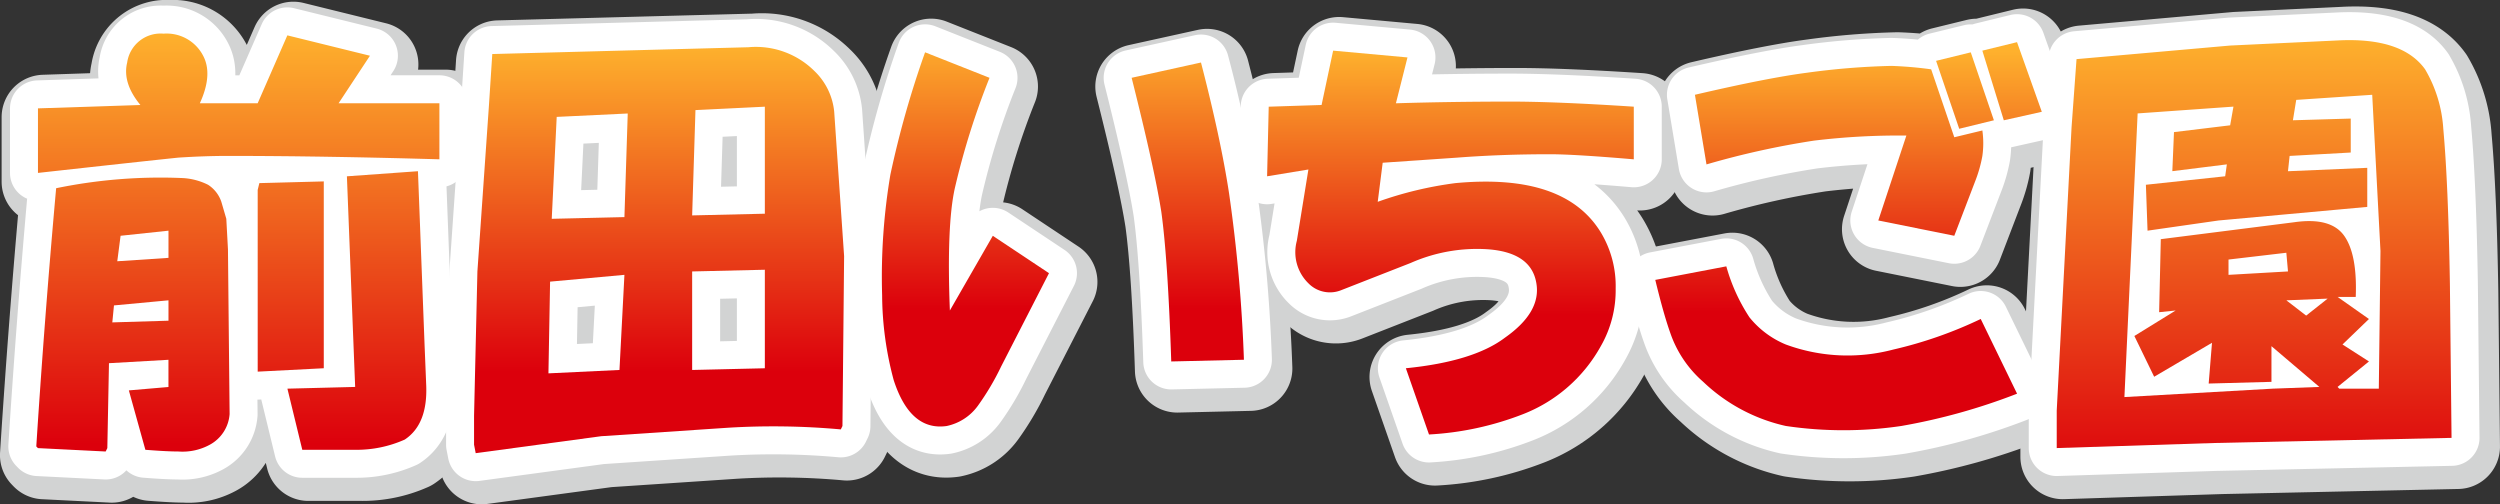 <svg xmlns="http://www.w3.org/2000/svg" xmlns:xlink="http://www.w3.org/1999/xlink" width="277.746" height="56.025" viewBox="0 0 277.746 56.025"><rect x="0" y="0" width="277.746" height="56.025" fill="#333333" stroke="none"/><defs><linearGradient id="a" x1="0.5" x2="0.5" y2="1" gradientUnits="objectBoundingBox"><stop offset="0" stop-color="#feb12d"/><stop offset="0.689" stop-color="#dc000c"/></linearGradient></defs><g transform="translate(4.035 3.739)"><g transform="translate(0.673 0.97)"><path d="M-514.734,118.158a57.4,57.4,0,0,1,13.948-1.133,7.123,7.123,0,0,1,2.937.755,3.636,3.636,0,0,1,1.469,1.887l.551,1.887.183,3.4.184,18.3a4.213,4.213,0,0,1-2.2,3.4,6.318,6.318,0,0,1-3.487.754q-1.287,0-3.67-.189l-1.836-6.6,4.4-.377v-3.019l-6.608.377-.183,9.435-.184.377-7.525-.377-.183-.189Q-516.019,132.5-514.734,118.158Zm9.361-9.247q-2.023-2.45-1.469-4.717a3.749,3.749,0,0,1,4.038-3.208,4.564,4.564,0,0,1,4.4,2.453q1.1,2.079-.367,5.284h6.424l3.3-7.548,9.177,2.264-3.487,5.284h11.2v6.227q-13.034-.376-23.492-.377-2.572,0-5.506.189-3.673.381-15.6,1.7v-7.171Zm3.12,23.965v-2.264l-6.056.566-.184,1.887Zm0-6.982v-3.019l-5.323.566-.367,2.831Zm9.911-7.549.183-.754L-485,117.4V138.16l-7.341.377Zm10.828,21.89-.917-23.4,7.893-.566.734,19.248.184,4.529q.18,4.339-2.386,6.039a13.133,13.133,0,0,1-5.507,1.132h-5.873l-1.652-6.793Z" transform="translate(516.936 -100.986)" fill="#d2d3d3" stroke="#d2d3d3" stroke-linecap="round" stroke-linejoin="round" stroke-width="9.417"/><path d="M-455.439,127.789l1.285-18.493.367-5.661,21.29-.566,7.158-.189A9.219,9.219,0,0,1-418,105.522a7.21,7.21,0,0,1,2.2,4.529l1.1,16.039-.184,18.871-.184.377a83.446,83.446,0,0,0-12.48-.189l-14.132.944-13.949,1.887-.184-.943v-3.209Zm15.784,10.945.551-10.568-8.259.755-.184,10.19Zm.551-16.983.367-11.51-7.891.377-.551,11.323Zm15.6-.377V109.485l-7.709.377-.367,11.7Zm-8.076,17.361,8.076-.189V127.6l-8.076.189Z" transform="translate(504.443 -101.371)" fill="#d2d3d3" stroke="#d2d3d3" stroke-linecap="round" stroke-linejoin="round" stroke-width="9.417"/><path d="M-386.906,106.425a84.011,84.011,0,0,0-3.854,12.266q-.92,4.152-.551,13.586l4.771-8.3,6.241,4.152-5.323,10.378a28.464,28.464,0,0,1-2.57,4.34,5.729,5.729,0,0,1-3.487,2.265q-4.039.566-5.873-5.1a36.922,36.922,0,0,1-1.285-9.435,68.355,68.355,0,0,1,.918-13.4,106.678,106.678,0,0,1,3.854-13.587Zm23.493-1.7q2.2,8.491,3.119,14.53a171.846,171.846,0,0,1,1.652,18.493l-8.074.189q-.371-11.322-1.1-16.606-.735-4.715-3.3-14.908Z" transform="translate(492.805 -101.519)" fill="#d2d3d3" stroke="#d2d3d3" stroke-linecap="round" stroke-linejoin="round" stroke-width="9.417"/><path d="M-344.9,109.585l5.873-.189,1.284-6.038,8.259.754-1.285,5.1q6.057-.186,12.664-.189,5.135,0,13.764.566v5.849q-6.607-.566-9.36-.566-5.325,0-10.278.377l-8.259.566-.551,4.34a41.391,41.391,0,0,1,8.625-2.076q12.113-1.133,16.151,5.472a11.512,11.512,0,0,1,1.652,6.227,12.486,12.486,0,0,1-1.652,6.415,16.873,16.873,0,0,1-8.626,7.548A33.677,33.677,0,0,1-327.094,146l-2.57-7.359q7.524-.752,11.011-3.4,4.035-2.831,3.487-6.039-.55-3.4-5.322-3.774a18.2,18.2,0,0,0-8.626,1.509l-7.709,3.019a3.345,3.345,0,0,1-3.67-.755,4.823,4.823,0,0,1-1.285-4.717l1.285-7.925-4.588.754Z" transform="translate(481.814 -101.471)" fill="#d2d3d3" stroke="#d2d3d3" stroke-linecap="round" stroke-linejoin="round" stroke-width="9.417"/><path d="M-282.979,127.08a20.093,20.093,0,0,0,2.57,5.661,10.151,10.151,0,0,0,4.037,3.019,19.843,19.843,0,0,0,11.93.566,46.8,46.8,0,0,0,9.728-3.4l4.037,8.3a67.392,67.392,0,0,1-12.847,3.586,43.74,43.74,0,0,1-12.848,0,19.41,19.41,0,0,1-9.176-4.907,12.619,12.619,0,0,1-3.671-5.472q-.736-2.074-1.653-5.849Zm22.758-21.889,2.569,7.548,3.12-.754a10.1,10.1,0,0,1,0,2.83,14.875,14.875,0,0,1-.734,2.641l-2.386,6.227-8.442-1.7,3.12-9.435a79.047,79.047,0,0,0-10.278.566,92.814,92.814,0,0,0-11.93,2.642l-1.285-7.737q8.074-1.884,12.48-2.453a81.695,81.695,0,0,1,9.361-.755A43.179,43.179,0,0,1-260.221,105.191Zm4.4-1.887,2.569,7.549-3.853.943-2.57-7.548Zm5.139-1.131,2.753,7.737-4.221.944-2.386-7.737Z" transform="translate(470.735 -101.228)" fill="#d2d3d3" stroke="#d2d3d3" stroke-linecap="round" stroke-linejoin="round" stroke-width="9.417"/><path d="M-233.165,111.549l.551-7.548,17.069-1.509,11.93-.566q7.158-.376,9.727,3.208a14.856,14.856,0,0,1,2.019,6.6q.55,6.041.734,17.172l.184,17.172-26.245.566-17.619.566v-4.152Zm22.392,29.06,5.139-.189-5.324-4.53v3.963l-6.974.189.368-4.529-6.425,3.774-2.2-4.53,4.588-2.83-1.835.189.183-8.114,14.866-1.887q4.035-.566,5.507,1.509t1.284,6.793h-2.019l3.487,2.454-2.937,2.83,2.937,1.887-3.487,2.831.183.189h4.405l.184-15.285-.918-17.361-8.442.566-.368,2.264,6.425-.189v3.774l-6.791.377-.183,1.7,8.809-.377v4.34l-16.517,1.51-7.893,1.132-.184-5.1,8.809-.944.185-1.321-6.056.754.183-4.339,6.24-.755.367-2.076-10.645.755-1.469,31.512Zm1.652-13.02-.184-2.076-6.424.754v1.7Zm2.019,4.906,2.386-1.886-4.588.189Z" transform="translate(459.278 -101.171)" fill="#d2d3d3" stroke="#d2d3d3" stroke-linecap="round" stroke-linejoin="round" stroke-width="9.417"/></g><path d="M-515.58,116.939a57.4,57.4,0,0,1,13.948-1.133,7.123,7.123,0,0,1,2.937.755,3.638,3.638,0,0,1,1.469,1.887l.551,1.887.183,3.4.184,18.3a4.213,4.213,0,0,1-2.2,3.4,6.311,6.311,0,0,1-3.487.754q-1.286,0-3.671-.189l-1.835-6.6,4.4-.377V136l-6.608.377-.183,9.435-.184.377-7.525-.377-.183-.189Q-516.867,131.282-515.58,116.939Zm9.36-9.247q-2.022-2.45-1.468-4.717a3.748,3.748,0,0,1,4.038-3.208,4.565,4.565,0,0,1,4.4,2.453q1.1,2.079-.367,5.284h6.423l3.3-7.548,9.176,2.264L-484.2,107.5H-473v6.227q-13.034-.376-23.492-.378-2.572,0-5.506.189-3.673.38-15.6,1.7v-7.171Zm3.12,23.965v-2.264l-6.056.566-.184,1.886Zm0-6.982v-3.019l-5.323.566-.367,2.831Zm9.91-7.548.184-.755,7.157-.189v20.757l-7.341.377Zm10.828,21.889-.917-23.4,7.892-.566.734,19.248.184,4.528q.18,4.339-2.386,6.039A13.12,13.12,0,0,1-482.361,146h-5.872l-1.652-6.793Z" transform="translate(517.782 -99.767)" fill="#fff" stroke="#fff" stroke-linecap="round" stroke-linejoin="round" stroke-width="6.215"/><path d="M-456.285,126.57-455,108.077l.368-5.661,21.29-.566,7.157-.189a9.218,9.218,0,0,1,7.341,2.642,7.214,7.214,0,0,1,2.2,4.529l1.1,16.04-.184,18.87-.184.377a83.34,83.34,0,0,0-12.48-.189l-14.133.944-13.948,1.886-.184-.943V142.61Zm15.784,10.945.551-10.568-8.259.755-.183,10.19Zm.551-16.983.367-11.511-7.892.377-.551,11.323Zm15.6-.378V108.266l-7.709.377-.367,11.7Zm-8.076,17.361,8.076-.189V126.381l-8.076.189Z" transform="translate(505.289 -100.152)" fill="#fff" stroke="#fff" stroke-linecap="round" stroke-linejoin="round" stroke-width="6.215"/><path d="M-387.752,105.206a83.937,83.937,0,0,0-3.854,12.266q-.92,4.152-.551,13.586l4.771-8.3,6.241,4.152-5.323,10.379a28.539,28.539,0,0,1-2.57,4.34,5.732,5.732,0,0,1-3.487,2.264q-4.039.566-5.873-5.1a36.916,36.916,0,0,1-1.285-9.435,68.361,68.361,0,0,1,.918-13.4,106.674,106.674,0,0,1,3.854-13.586Zm23.492-1.7a148.526,148.526,0,0,1,3.12,14.53,172.041,172.041,0,0,1,1.652,18.493l-8.075.189q-.37-11.322-1.1-16.606-.736-4.715-3.3-14.908Z" transform="translate(493.651 -100.3)" fill="#fff" stroke="#fff" stroke-linecap="round" stroke-linejoin="round" stroke-width="6.215"/><path d="M-345.743,108.366l5.873-.189,1.284-6.038,8.259.755-1.285,5.094q6.057-.185,12.664-.189,5.137,0,13.765.566v5.849q-6.607-.567-9.361-.566-5.325,0-10.278.378l-8.259.566-.551,4.34A41.448,41.448,0,0,1-325,116.857q12.112-1.131,16.15,5.472a11.513,11.513,0,0,1,1.653,6.227,12.487,12.487,0,0,1-1.653,6.415,16.88,16.88,0,0,1-8.625,7.549,33.689,33.689,0,0,1-10.462,2.264l-2.569-7.359q7.522-.752,11.012-3.4,4.034-2.831,3.486-6.039-.55-3.4-5.322-3.774a18.212,18.212,0,0,0-8.626,1.509l-7.708,3.019a3.343,3.343,0,0,1-3.671-.755,4.823,4.823,0,0,1-1.285-4.717l1.285-7.925-4.588.755Z" transform="translate(482.659 -100.252)" fill="#fff" stroke="#fff" stroke-linecap="round" stroke-linejoin="round" stroke-width="6.215"/><path d="M-283.824,125.861a20.09,20.09,0,0,0,2.569,5.662,10.171,10.171,0,0,0,4.037,3.019,19.85,19.85,0,0,0,11.93.566,46.8,46.8,0,0,0,9.728-3.4l4.037,8.3a67.424,67.424,0,0,1-12.847,3.585,43.74,43.74,0,0,1-12.848,0,19.406,19.406,0,0,1-9.176-4.907,12.626,12.626,0,0,1-3.671-5.472q-.735-2.074-1.652-5.849Zm22.757-21.889,2.57,7.548,3.12-.755a10.166,10.166,0,0,1,0,2.83,14.966,14.966,0,0,1-.734,2.642l-2.386,6.227-8.443-1.7,3.12-9.435a79.031,79.031,0,0,0-10.278.566,92.771,92.771,0,0,0-11.93,2.641l-1.285-7.737q8.074-1.883,12.48-2.453a81.71,81.71,0,0,1,9.361-.755A43.008,43.008,0,0,1-261.067,103.972Zm4.4-1.887,2.57,7.548-3.854.944-2.569-7.548Zm5.139-1.132,2.753,7.737-4.22.944-2.386-7.737Z" transform="translate(471.58 -100.009)" fill="#fff" stroke="#fff" stroke-linecap="round" stroke-linejoin="round" stroke-width="6.215"/><path d="M-234.01,110.331l.551-7.549,17.069-1.509,11.93-.566q7.158-.376,9.727,3.208a14.849,14.849,0,0,1,2.019,6.6q.55,6.041.734,17.171l.183,17.172-26.245.566-17.619.566v-4.152Zm22.391,29.06,5.139-.189-5.323-4.529v3.963l-6.974.189.368-4.529-6.424,3.774-2.2-4.529,4.588-2.831-1.836.189.184-8.114,14.866-1.887q4.035-.566,5.507,1.509t1.284,6.793h-2.019l3.487,2.454-2.936,2.831,2.936,1.886-3.487,2.831.184.189h4.4l.184-15.285-.918-17.361-8.442.566-.368,2.264,6.424-.189v3.774l-6.791.377-.184,1.7,8.81-.377v4.34l-16.518,1.509-7.893,1.132-.184-5.1,8.81-.943.184-1.322-6.056.755.183-4.34,6.24-.755.367-2.075-10.645.754-1.469,31.513Zm1.652-13.02-.184-2.076-6.423.755v1.7Zm2.019,4.906,2.386-1.886-4.588.189Z" transform="translate(460.124 -99.952)" fill="#fff" stroke="#fff" stroke-linecap="round" stroke-linejoin="round" stroke-width="6.215"/><path d="M-515.58,116.939a57.4,57.4,0,0,1,13.949-1.133,7.122,7.122,0,0,1,2.936.755,3.635,3.635,0,0,1,1.469,1.887l.551,1.887.184,3.4.183,18.3a4.214,4.214,0,0,1-2.2,3.4,6.314,6.314,0,0,1-3.488.754q-1.285,0-3.67-.189l-1.836-6.6,4.4-.377V136l-6.608.377-.183,9.435-.184.377-7.525-.377-.183-.189Q-516.866,131.282-515.58,116.939Zm9.361-9.247q-2.022-2.45-1.469-4.717a3.749,3.749,0,0,1,4.039-3.208,4.566,4.566,0,0,1,4.4,2.453q1.1,2.079-.368,5.284h6.424l3.3-7.548,9.177,2.264L-484.2,107.5H-473v6.227q-13.034-.376-23.492-.378-2.573,0-5.507.189-3.673.38-15.6,1.7v-7.171Zm3.12,23.965v-2.264l-6.056.566-.184,1.887Zm0-6.982v-3.019l-5.322.566-.367,2.831Zm9.911-7.548.184-.755,7.158-.189v20.757l-7.341.377Zm10.828,21.889-.917-23.4,7.893-.566.734,19.248.184,4.528q.181,4.339-2.386,6.039A13.13,13.13,0,0,1-482.361,146h-5.872l-1.653-6.793Z" transform="translate(517.782 -99.767)" fill="url(#a)"/><path d="M-456.285,126.57-455,108.077l.367-5.661,21.29-.566,7.158-.189a9.218,9.218,0,0,1,7.34,2.641,7.219,7.219,0,0,1,2.2,4.53l1.1,16.04-.184,18.87-.183.377a83.351,83.351,0,0,0-12.481-.189l-14.132.944-13.949,1.886-.183-.943v-3.209Zm15.784,10.945.55-10.568-8.259.755-.183,10.19Zm.55-16.983.368-11.51-7.892.377-.551,11.323Zm15.6-.377V108.266l-7.708.378-.368,11.7Zm-8.076,17.361,8.076-.189V126.381l-8.076.189Z" transform="translate(505.289 -100.152)" fill="url(#a)"/><path d="M-387.752,105.206a84.04,84.04,0,0,0-3.854,12.266q-.92,4.152-.551,13.586l4.771-8.3,6.241,4.152-5.323,10.379a28.474,28.474,0,0,1-2.57,4.34,5.732,5.732,0,0,1-3.487,2.264q-4.037.566-5.872-5.1a36.913,36.913,0,0,1-1.286-9.435,68.356,68.356,0,0,1,.918-13.4,106.674,106.674,0,0,1,3.854-13.586Zm23.493-1.7q2.2,8.491,3.119,14.53a172.041,172.041,0,0,1,1.652,18.493l-8.075.189q-.37-11.322-1.1-16.606-.735-4.715-3.3-14.908Z" transform="translate(493.651 -100.3)" fill="url(#a)"/><path d="M-345.743,108.366l5.873-.189,1.284-6.038,8.259.755-1.285,5.094q6.057-.185,12.664-.189,5.135,0,13.764.566v5.85q-6.607-.567-9.36-.566-5.325,0-10.278.378l-8.259.566-.551,4.34A41.407,41.407,0,0,1-325,116.857q12.113-1.131,16.151,5.472a11.512,11.512,0,0,1,1.652,6.227,12.487,12.487,0,0,1-1.652,6.415,16.878,16.878,0,0,1-8.626,7.549,33.678,33.678,0,0,1-10.461,2.264l-2.57-7.359q7.523-.752,11.012-3.4,4.035-2.831,3.487-6.039-.55-3.4-5.322-3.774a18.212,18.212,0,0,0-8.626,1.509l-7.709,3.019a3.342,3.342,0,0,1-3.67-.755,4.824,4.824,0,0,1-1.285-4.717l1.285-7.925-4.588.755Z" transform="translate(482.66 -100.252)" fill="url(#a)"/><path d="M-283.825,125.861a20.112,20.112,0,0,0,2.57,5.662,10.165,10.165,0,0,0,4.037,3.019,19.85,19.85,0,0,0,11.93.566,46.8,46.8,0,0,0,9.728-3.4l4.037,8.3a67.38,67.38,0,0,1-12.848,3.586,43.735,43.735,0,0,1-12.847,0,19.4,19.4,0,0,1-9.176-4.907,12.619,12.619,0,0,1-3.671-5.472q-.736-2.074-1.652-5.849Zm22.758-21.889,2.569,7.547,3.12-.754a10.1,10.1,0,0,1,0,2.83,14.9,14.9,0,0,1-.734,2.642l-2.386,6.227-8.442-1.7,3.12-9.435a78.889,78.889,0,0,0-10.278.566,92.63,92.63,0,0,0-11.93,2.641l-1.285-7.737q8.074-1.883,12.48-2.453a81.7,81.7,0,0,1,9.361-.755A43.008,43.008,0,0,1-261.067,103.972Zm4.4-1.887,2.569,7.548-3.853.943-2.57-7.547Zm5.139-1.132,2.753,7.737-4.221.944-2.386-7.737Z" transform="translate(471.581 -100.009)" fill="url(#a)"/><path d="M-234.011,110.33l.551-7.548,17.069-1.509,11.93-.566q7.158-.375,9.727,3.209a14.837,14.837,0,0,1,2.02,6.6q.55,6.041.734,17.172l.184,17.172-26.245.566-17.619.566v-4.152Zm22.392,29.06,5.139-.189-5.324-4.529v3.963l-6.974.189.368-4.529-6.425,3.774-2.2-4.529,4.588-2.831-1.835.189.183-8.114,14.866-1.887q4.035-.566,5.507,1.509t1.284,6.793h-2.019l3.487,2.454-2.937,2.831,2.937,1.886-3.487,2.831.183.189h4.4l.185-15.285-.918-17.361-8.442.566-.368,2.264,6.425-.189v3.774l-6.791.377-.183,1.7,8.809-.377v4.34l-16.518,1.509-7.892,1.132-.184-5.1,8.809-.943.185-1.322-6.056.755.183-4.34,6.24-.755.367-2.076-10.645.755-1.469,31.513Zm1.652-13.02-.184-2.076-6.424.755v1.7Zm2.019,4.906,2.386-1.886-4.588.189Z" transform="translate(460.124 -99.952)" fill="url(#a)"/></g></svg>